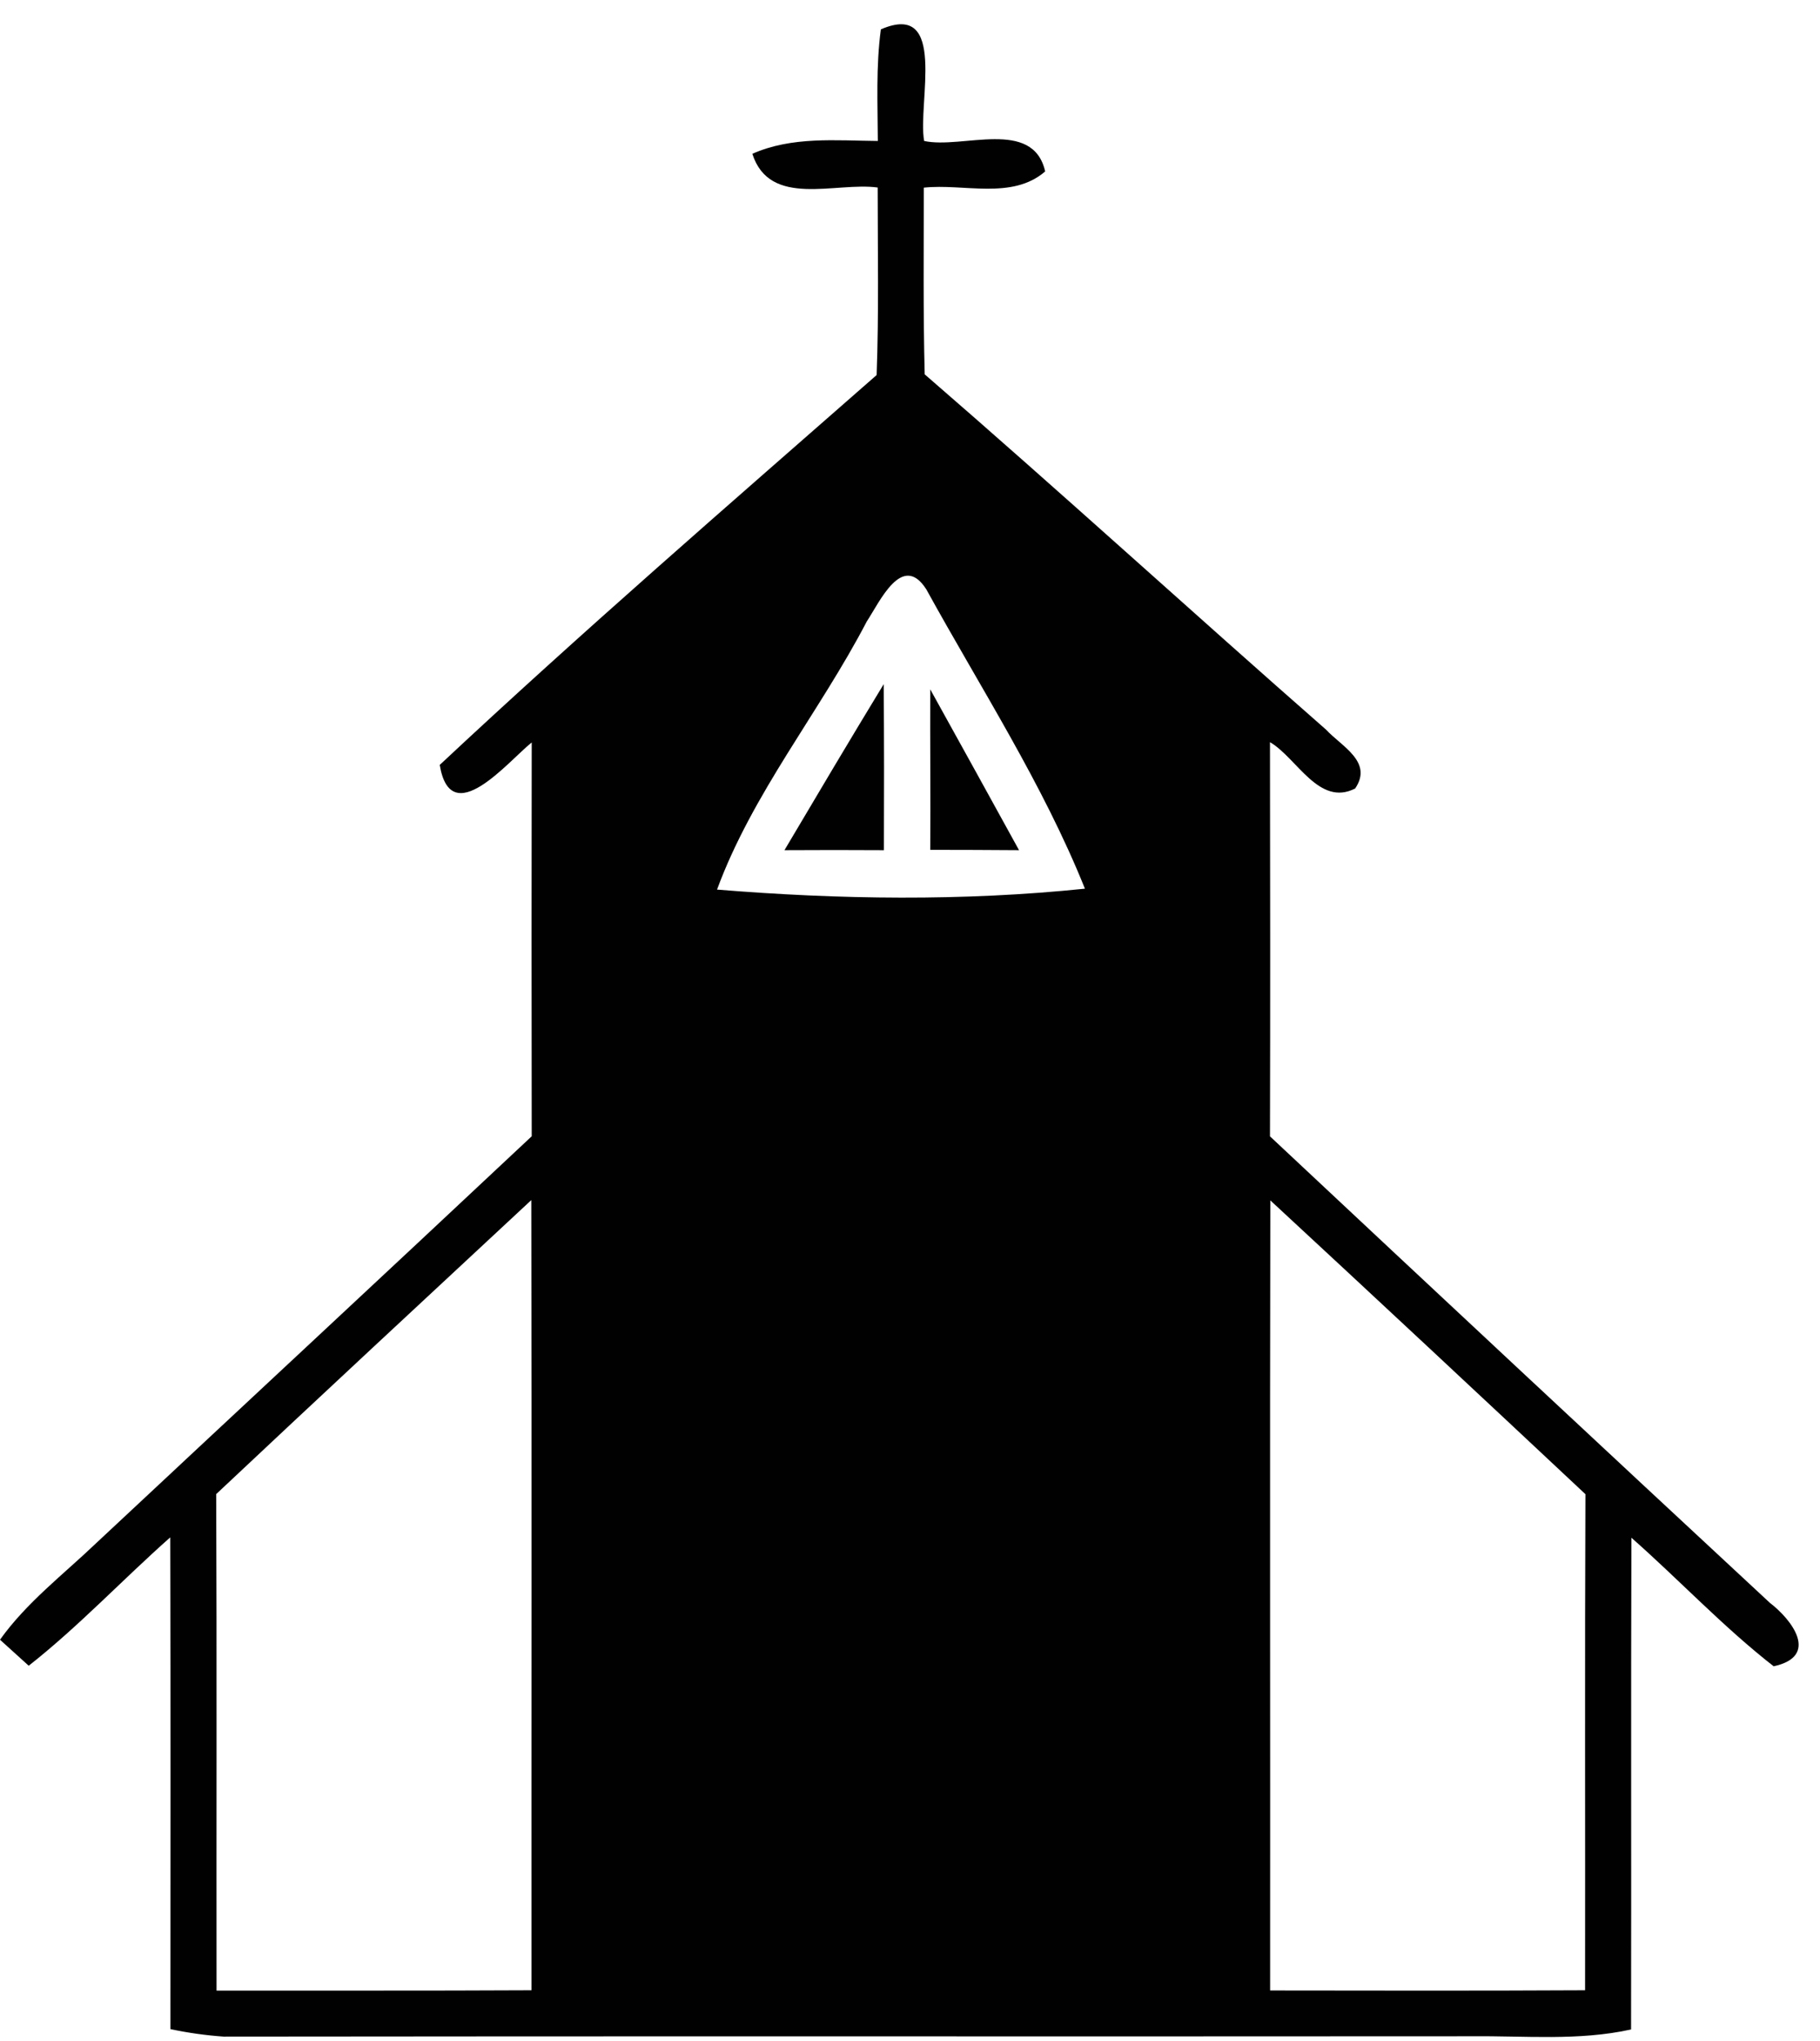 <?xml version="1.0" encoding="UTF-8"?><svg xmlns="http://www.w3.org/2000/svg" xmlns:xlink="http://www.w3.org/1999/xlink" height="294.2" preserveAspectRatio="xMidYMid meet" version="1.0" viewBox="0.0 -3.5 262.4 294.2" width="262.4" zoomAndPan="magnify"><g fill="#010101" id="change1_1"><path d="M146.92,119.05c-4.27-7.74-8.51-15.47-12.8-23.18c-0.03,7.71,0.05,15.42,0,23.13 C138.38,119,142.65,119.02,146.92,119.05z" fill="inherit"/><path d="M113.1,119.05c4.78-0.03,9.56-0.03,14.34,0c0.03-7.97,0.03-15.96-0.03-23.93 C122.58,103.06,117.83,111.06,113.1,119.05z" fill="inherit"/><path d="M255.18,227.55c-24.08-22.36-48.11-44.79-72.08-67.25c0.05-18.94,0.03-37.88,0-56.82 c3.88,2.26,7.04,9.35,12.28,6.68c2.62-3.85-1.95-6.06-4.19-8.48c-19.38-16.99-38.39-34.36-57.87-51.22 c-0.23-8.97-0.13-17.94-0.13-26.91c5.76-0.62,12.72,1.8,17.5-2.34c-1.77-7.74-11.95-3.19-17.45-4.39 c-0.98-5.4,3.44-20.28-6.24-16.09c-0.72,5.35-0.46,10.74-0.44,16.09c-6.06-0.05-12.36-0.69-18.09,1.85 c2.52,7.86,12,4.03,18.07,4.86c0,9.02,0.18,18.04-0.15,27.03c-21.15,18.55-42.45,36.98-62.99,56.2c1.59,9.61,9.84-0.49,13.26-3.24 c-0.03,18.91-0.03,37.85,0,56.77c-20.87,19.58-41.84,39.06-62.73,58.59C9.17,223.43,3.85,227.47,0,232.86 c1.03,0.95,3.11,2.8,4.14,3.75c7.22-5.68,13.52-12.41,20.4-18.5c0.08,23.62,0.03,47.26,0.03,70.88c2.54,0.54,5.11,0.9,7.68,1.08 c60.01-0.08,119.98,0,179.96-0.05c7.66-0.08,15.39,0.69,22.95-0.98c0.05-23.62-0.03-47.26,0.05-70.88 c6.91,6.09,13.23,12.85,20.51,18.53C262.35,235.25,258.39,230.01,255.18,227.55z M76.63,283.39c-15.14,0.08-30.27,0.03-45.41,0.05 c-0.03-23.87,0.05-47.72-0.05-71.57c15.08-14.19,30.27-28.27,45.43-42.38C76.68,207.45,76.61,245.41,76.63,283.39z M103.38,124.73 c5.11-13.88,14.78-25.57,21.59-38.65c1.88-2.85,5.11-10.05,8.58-4.63c7.84,14.24,16.81,28.06,22.87,43.15 C138.9,126.42,120.94,126.17,103.38,124.73z M228.53,283.39c-15.14,0.08-30.27,0.05-45.41,0.03c0.03-37.96-0.05-75.94,0.03-113.89 c15.19,14.06,30.32,28.19,45.43,42.35C228.48,235.72,228.56,259.54,228.53,283.39z" fill="inherit"/></g></svg>